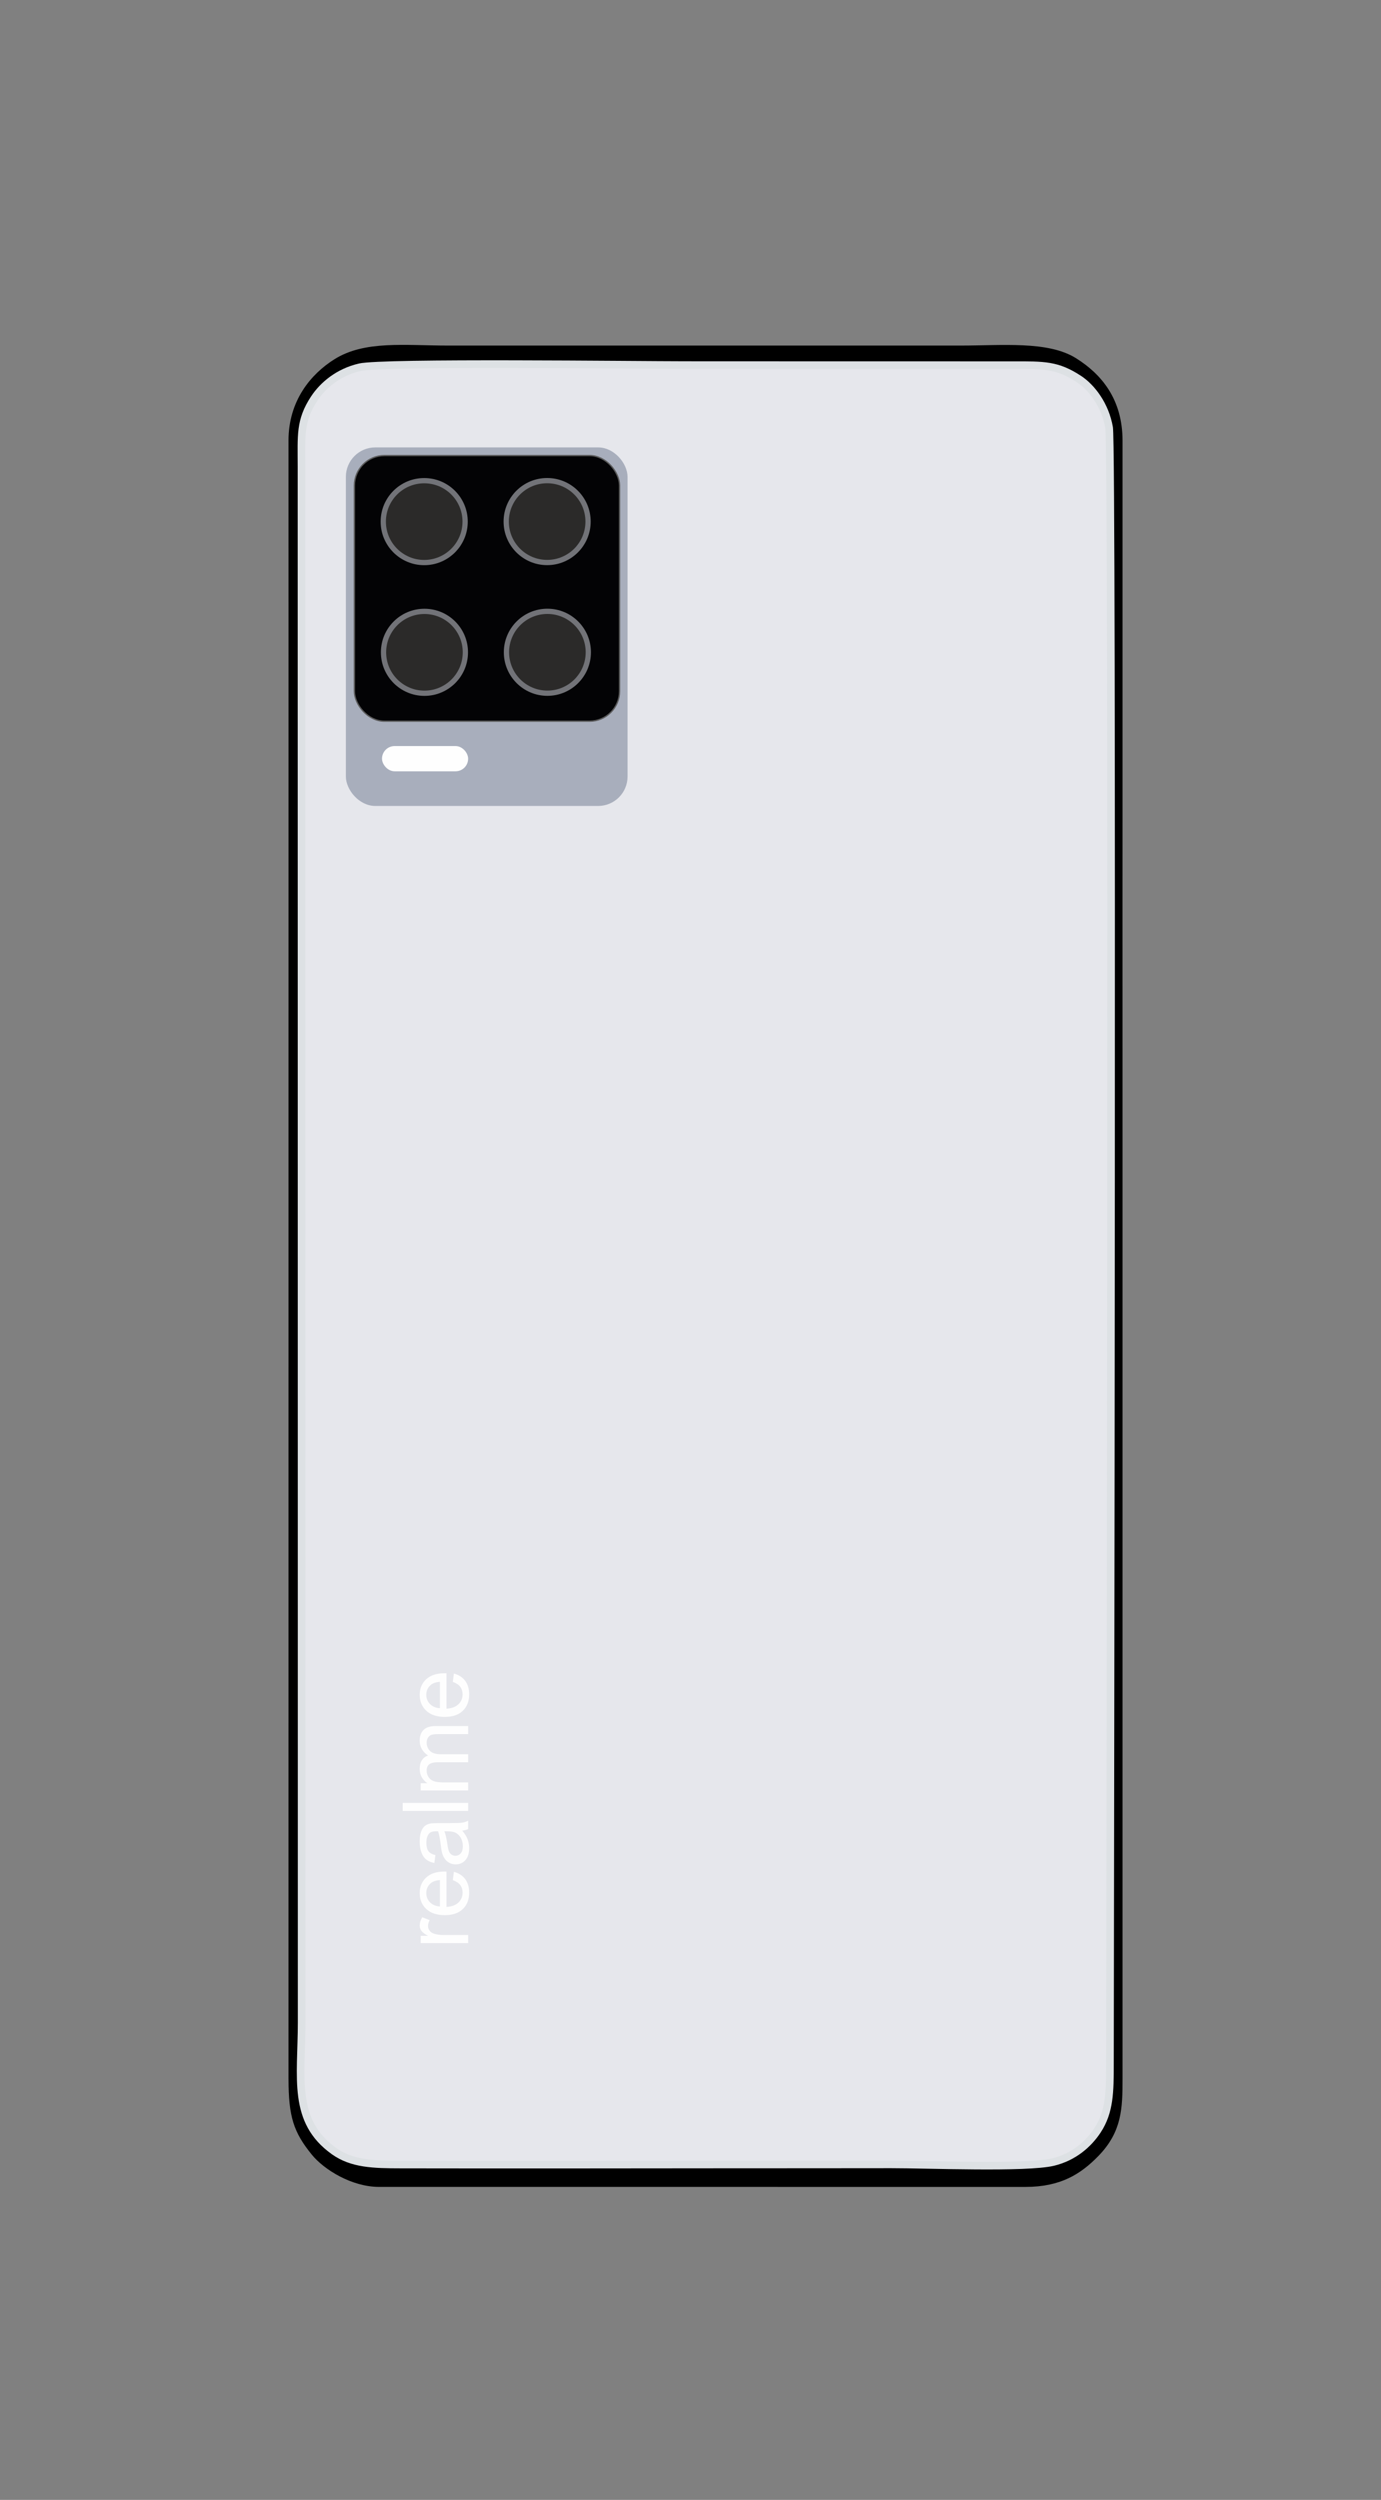 <?xml version="1.0" encoding="UTF-8"?>
<!DOCTYPE svg PUBLIC "-//W3C//DTD SVG 1.1//EN" "http://www.w3.org/Graphics/SVG/1.1/DTD/svg11.dtd">
<!-- Creator: CorelDRAW 2021 (64-Bit) -->
<svg xmlns="http://www.w3.org/2000/svg" xml:space="preserve" width="210mm" height="380mm" version="1.1" style="shape-rendering:geometricPrecision; text-rendering:geometricPrecision; image-rendering:optimizeQuality; fill-rule:evenodd; clip-rule:evenodd"
viewBox="0 0 21000 38000"
 xmlns:xlink="http://www.w3.org/1999/xlink"
 xmlns:xodm="http://www.corel.com/coreldraw/odm/2003">
 <rect x="0" y="0" width="21000" height="38000" fill="#808080" stroke="none"/>
 <defs>
  <style type="text/css">
   <![CDATA[
    .str0 {stroke:#DDE1E4;stroke-width:232.3;stroke-miterlimit:22.926}
    .str2 {stroke:#FEFEFE;stroke-width:20;stroke-miterlimit:22.926}
    .str1 {stroke:#5B5B5B;stroke-width:20;stroke-miterlimit:22.926}
    .fil7 {fill:#FEFEFE}
    .fil1 {fill:black}
    .fil4 {fill:#030305}
    .fil6 {fill:#2B2A29}
    .fil5 {fill:#727378}
    .fil3 {fill:#A8AEBC}
    .fil0 {fill:#E6E7EC}
    .fil2 {fill:#FEFEFE;fill-rule:nonzero}
   ]]>
  </style>
 </defs>
 <g id="Layer_x0020_1">
  <path class="fil0 str0" d="M8958.48 11579.02c0.44,1323.7 -975.78,1202.28 -1808.01,1202.28 -554.55,0 -872.73,-1.06 -1176.82,-322.29 -317.92,-335.85 -289.66,-655.86 -289.66,-1210.16 0,-1011.04 0,-2022.78 0,-3034.35 0,-458.32 -59.49,-1023.11 141.98,-1361.23 192.03,-323.26 486.58,-512.22 994.77,-512.22 888.05,0 2136.95,-179.25 2136.95,1081.9l0.79 4156.06 0 0 0 0 0 0 0 0 0 0 0 0 0 0.01zm-3498.27 -6053.57c-343.81,78.82 -590.25,288.61 -730.14,500.93 -233.31,354.39 -203.48,595.58 -203.48,1066.5l2.54 23650.01c0,829.69 -156.34,1523.16 517.98,2003.36 291.41,207.6 636.44,213.28 1047.88,213.98 1659.9,3.24 3320.68,0.79 4980.58,-0.87 824.97,-0.79 1649.5,0 2474.02,-1.49 540.91,-0.79 2056.73,63.34 2476.3,-36.48 332.87,-79.44 568.46,-288.87 710.8,-505.83 198.67,-301.73 199.11,-622.44 199.46,-1045.68 3.68,-2906.72 44.53,-24539 -13.03,-24877.04 -62.2,-364.8 -280.3,-644.05 -479.85,-776.06 -351.42,-232.88 -568.64,-224.4 -1046.82,-224.05 -1660.08,1.32 -3319.98,-1.13 -4980.32,-1.13 -714.04,0 -4590.76,-49.87 -4955.83,33.85l0 0 0 0 0 0 0 0 0 0 -0.08 0 0 0 -0.01 0z"/>
  <path class="fil1" d="M5460.21 5525.45c365.07,-83.72 4241.88,-33.85 4955.91,-33.85 1660.35,0 3320.77,2.45 4980.33,1.22 478.18,-0.26 695.4,-8.93 1046.99,223.95 199.46,132.02 417.47,411.35 479.67,776.07 57.57,338.29 16.71,21970.32 13.04,24877.03 -0.36,423.25 -0.79,743.96 -199.38,1045.69 -142.42,216.96 -378.01,426.48 -710.89,505.82 -419.56,99.82 -1935.38,35.7 -2476.29,36.48 -824.53,1.58 -1649.06,0.79 -2474.02,1.58 -1659.91,1.66 -3320.69,4.02 -4980.68,0.87 -411.43,-0.87 -756.46,-6.47 -1047.78,-213.98 -674.32,-480.28 -518.07,-1173.76 -518.07,-2003.45l-2.19 -23650c0,-470.83 -30.27,-711.85 203.14,-1066.42 139.97,-212.32 386.32,-422.19 730.22,-500.92l0 0 -0.09 0 0 0 0 0 0 0 0.09 -0.09zm-1072.72 26075.03c0,574.59 76.72,811.58 355.01,1152.85 185.02,226.76 606.87,489.39 1022.67,488.95l9829.42 0.26c534.44,0 840.8,-195.96 1107.02,-469.17 360.34,-369.88 368.04,-727.07 368.04,-1172.89l0 -24903.37c0,-630.23 -322.46,-1012.96 -711.94,-1254.85 -423.33,-262.1 -1119.17,-189.32 -1752.73,-189.32l-7784.24 0c-669.59,0 -1273.23,-80.57 -1733.21,206.81 -359.64,224.92 -700.65,631.11 -700.3,1237.37l0.52 3265.83 -0.52 21637.98 0 -0.44 0 0 0 0 0 0 0.17 0 0 0 0.09 0 0 -0.01z"/>
  <polygon class="fil0" points="5241.85,13041.38 9560.71,13041.38 9560.71,6010.63 5241.85,6010.63 "/>
  <path class="fil0" d="M5985.46 6265.47l3057.44 0c419.83,0 760.23,340.39 760.23,760.23l0 5610.9c0,419.74 -340.4,760.23 -760.23,760.23l-3057.44 0c-419.84,0 -760.32,-340.49 -760.32,-760.23l0 -5610.9c0,-419.84 340.49,-760.23 760.32,-760.23l0 0z"/>
  <path class="fil2" d="M7119.15 29535.84l-721.63 0 0 -109.84 110.54 0c-51.22,-28.04 -85.05,-54 -101.27,-77.87 -16.46,-23.87 -24.57,-50.05 -24.57,-78.56 0,-41.24 12.98,-83.19 38.7,-125.83l112.86 43.57c-16.69,29.66 -25.03,59.32 -25.03,88.99 0,26.65 8.11,50.51 24.1,71.6 15.99,21.09 38.24,36.15 66.74,45.19 43.34,13.67 90.84,20.39 142.52,20.39l377.04 0 0 122.36zm-233.59 -956.61l16.68 -126.53c73.46,19.7 130.7,56.54 171.26,110.31 40.55,53.76 60.94,122.36 60.94,206.01 0,105.21 -32.44,188.64 -97.33,250.28 -64.65,61.64 -155.72,92.46 -272.75,92.46 -120.97,0 -215.05,-31.05 -281.8,-93.39 -66.97,-62.33 -100.34,-143.21 -100.34,-242.63 0,-96.17 32.68,-174.73 98.26,-235.67 65.58,-60.95 157.81,-91.54 276.69,-91.54 7.19,0 18.08,0.23 32.45,0.69l0 537.41c79.02,-4.64 139.74,-26.89 181.68,-67.21 41.95,-40.09 63.03,-90.38 63.03,-150.4 0,-44.72 -11.81,-82.96 -35.45,-114.48 -23.64,-31.74 -61.41,-56.77 -113.32,-75.31zm-196.05 400.44l0 -401.83c-60.72,5.33 -106.14,20.86 -136.5,46.11 -47.04,38.71 -70.68,89.22 -70.68,151.1 0,56.08 18.77,103.12 56.32,141.36 37.54,38 87.82,59.09 150.86,63.26zm339.26 -1152.89c38.7,45.42 65.82,89.22 81.81,131.16 15.99,41.94 23.86,86.9 23.86,135.1 0,79.26 -19.23,140.2 -57.93,182.84 -38.47,42.64 -87.83,63.96 -147.85,63.96 -35.22,0 -67.43,-8.11 -96.63,-24.1 -29.2,-16.22 -52.38,-37.31 -69.99,-63.26 -17.61,-26.19 -31.05,-55.39 -40.09,-88.06 -6.26,-24.1 -12.28,-60.49 -18.31,-108.92 -11.58,-98.72 -25.72,-171.72 -41.94,-218.3 -16.69,-0.46 -27.35,-0.69 -31.75,-0.69 -49.59,0 -84.58,11.59 -104.98,34.76 -27.57,31.28 -41.25,77.86 -41.25,139.51 0,57.7 10.2,100.34 30.36,127.68 20.16,27.58 55.85,47.74 107.3,60.95l-16.69 119.58c-51.21,-10.89 -92.69,-28.74 -124.21,-53.77 -31.52,-25.02 -55.62,-61.17 -72.77,-108.45 -16.91,-47.04 -25.49,-101.96 -25.49,-164.07 0,-61.64 7.19,-111.93 21.79,-150.63 14.6,-38.47 32.67,-66.97 54.69,-85.05 22.01,-18.07 49.82,-30.82 83.42,-38.23 20.86,-3.94 58.4,-6.03 112.39,-6.03l162.22 0c113.32,0 184.93,-2.55 215.29,-7.65 30.35,-4.86 59.32,-15.06 87.13,-29.89l0 127.92c-25.72,12.28 -55.85,20.16 -90.38,23.64zm-271.13 9.73c18.07,44.49 33.37,111.23 45.88,200.22 7.19,50.52 15.3,86.21 24.33,107.06 9.04,20.86 22.25,36.85 39.4,48.21 17.38,11.35 36.62,17.14 57.94,17.14 32.21,0 59.32,-12.28 80.87,-37.07 21.55,-24.8 32.45,-60.95 32.45,-108.46 0,-47.04 -10.2,-88.99 -30.83,-125.83 -20.39,-36.62 -48.43,-63.73 -83.89,-80.88 -27.57,-13.21 -68.13,-19.7 -121.66,-19.7l-44.49 -0.69zm361.51 -308.91l-995.55 0 0 -122.36 995.55 0 0 122.36zm0 -311.69l-721.63 0 0 -109.84 101.96 0c-35.22,-22.48 -63.73,-52.61 -85.05,-90.15 -21.55,-37.54 -32.21,-80.18 -32.21,-128.15 0,-53.3 11.13,-97.1 33.14,-131.16 22.25,-34.07 53.07,-58.17 92.93,-72.07 -84.12,-57.48 -126.07,-131.86 -126.07,-223.63 0,-71.84 19.7,-127.23 59.33,-165.69 39.62,-38.71 100.57,-58.17 182.84,-58.17l494.76 0 0 122.36 -454.21 0c-48.66,0 -83.89,4.17 -105.44,12.05 -21.55,7.88 -38.7,22.24 -51.91,43.33 -13.21,20.86 -19.7,45.42 -19.7,73.46 0,50.99 16.92,93.16 50.52,126.76 33.84,33.61 87.83,50.29 161.99,50.29l418.75 0 0 122.36 -468.34 0c-54.23,0 -95.02,9.96 -122.13,29.89 -27.11,19.93 -40.79,52.61 -40.79,97.8 0,34.29 9.04,66.04 27.12,95.24 18.07,29.2 44.49,50.29 79.48,63.5 34.77,12.98 85.05,19.46 150.63,19.46l374.03 0 0 122.36zm-233.59 -1650.44l16.68 -126.53c73.46,19.7 130.7,56.54 171.26,110.31 40.55,53.76 60.94,122.36 60.94,206.01 0,105.21 -32.44,188.64 -97.33,250.28 -64.65,61.64 -155.72,92.46 -272.75,92.46 -120.97,0 -215.05,-31.05 -281.8,-93.39 -66.97,-62.33 -100.34,-143.21 -100.34,-242.63 0,-96.17 32.68,-174.73 98.26,-235.67 65.58,-60.95 157.81,-91.54 276.69,-91.54 7.19,0 18.08,0.23 32.45,0.69l0 537.41c79.02,-4.64 139.74,-26.89 181.68,-67.21 41.95,-40.09 63.03,-90.38 63.03,-150.4 0,-44.72 -11.81,-82.96 -35.45,-114.48 -23.64,-31.74 -61.41,-56.77 -113.32,-75.31zm-196.05 400.44l0 -401.83c-60.72,5.33 -106.14,20.86 -136.5,46.11 -47.04,38.71 -70.68,89.22 -70.68,151.1 0,56.08 18.77,103.12 56.32,141.36 37.54,38 87.82,59.09 150.86,63.26z"/>
  <rect class="fil3" x="5259.62" y="6800.81" width="4283.32" height="5450.4" rx="447.41" ry="447.41"/>
  <rect class="fil4 str1" x="5389.05" y="6924.74" width="4032.14" height="4038.12" rx="456.29" ry="456.29"/>
  <path class="fil5" d="M7112.87 7928.95c0,365.74 -296.5,662.3 -662.24,662.3 -365.74,0 -662.3,-296.56 -662.3,-662.3 0,-365.74 296.56,-662.3 662.3,-662.3 365.74,0 662.24,296.56 662.24,662.3z"/>
  <path class="fil5" d="M7116.65 9915.65c0,365.74 -296.5,662.29 -662.24,662.29 -365.74,0 -662.3,-296.55 -662.3,-662.29 0,-365.74 296.56,-662.3 662.3,-662.3 365.74,0 662.24,296.55 662.24,662.3z"/>
  <path class="fil5" d="M8982.29 7928.3c0,365.74 -296.5,662.29 -662.24,662.29 -365.74,0 -662.3,-296.55 -662.3,-662.29 0,-365.74 296.56,-662.3 662.3,-662.3 365.74,0 662.24,296.56 662.24,662.3z"/>
  <path class="fil5" d="M8986.07 9915c0,365.74 -296.5,662.29 -662.24,662.29 -365.74,0 -662.3,-296.55 -662.3,-662.29 0,-365.74 296.56,-662.3 662.3,-662.3 365.74,0 662.24,296.55 662.24,662.3z"/>
  <path class="fil6" d="M7033.07 7928.95c0,-321.66 -260.78,-582.44 -582.44,-582.44 -321.72,0 -582.44,260.78 -582.44,582.44 0,321.66 260.72,582.44 582.44,582.44 321.66,0 582.44,-260.78 582.44,-582.44z"/>
  <path class="fil6" d="M7036.85 9915.65c0,-321.66 -260.78,-582.44 -582.44,-582.44 -321.72,0 -582.44,260.78 -582.44,582.44 0,321.66 260.72,582.44 582.44,582.44 321.66,0 582.44,-260.78 582.44,-582.44z"/>
  <path class="fil6" d="M8902.49 7928.3c0,-321.66 -260.78,-582.44 -582.44,-582.44 -321.72,0 -582.44,260.78 -582.44,582.44 0,321.66 260.72,582.44 582.44,582.44 321.66,0 582.44,-260.78 582.44,-582.44z"/>
  <path class="fil6" d="M8906.27 9915c0,-321.66 -260.78,-582.44 -582.44,-582.44 -321.72,0 -582.44,260.78 -582.44,582.44 0,321.66 260.72,582.44 582.44,582.44 321.66,0 582.44,-260.78 582.44,-582.44z"/>
  <rect class="fil7 str2" x="5818.98" y="11350.52" width="1289.73" height="363.98" rx="181.99" ry="181.99"/>
 </g>
</svg>
